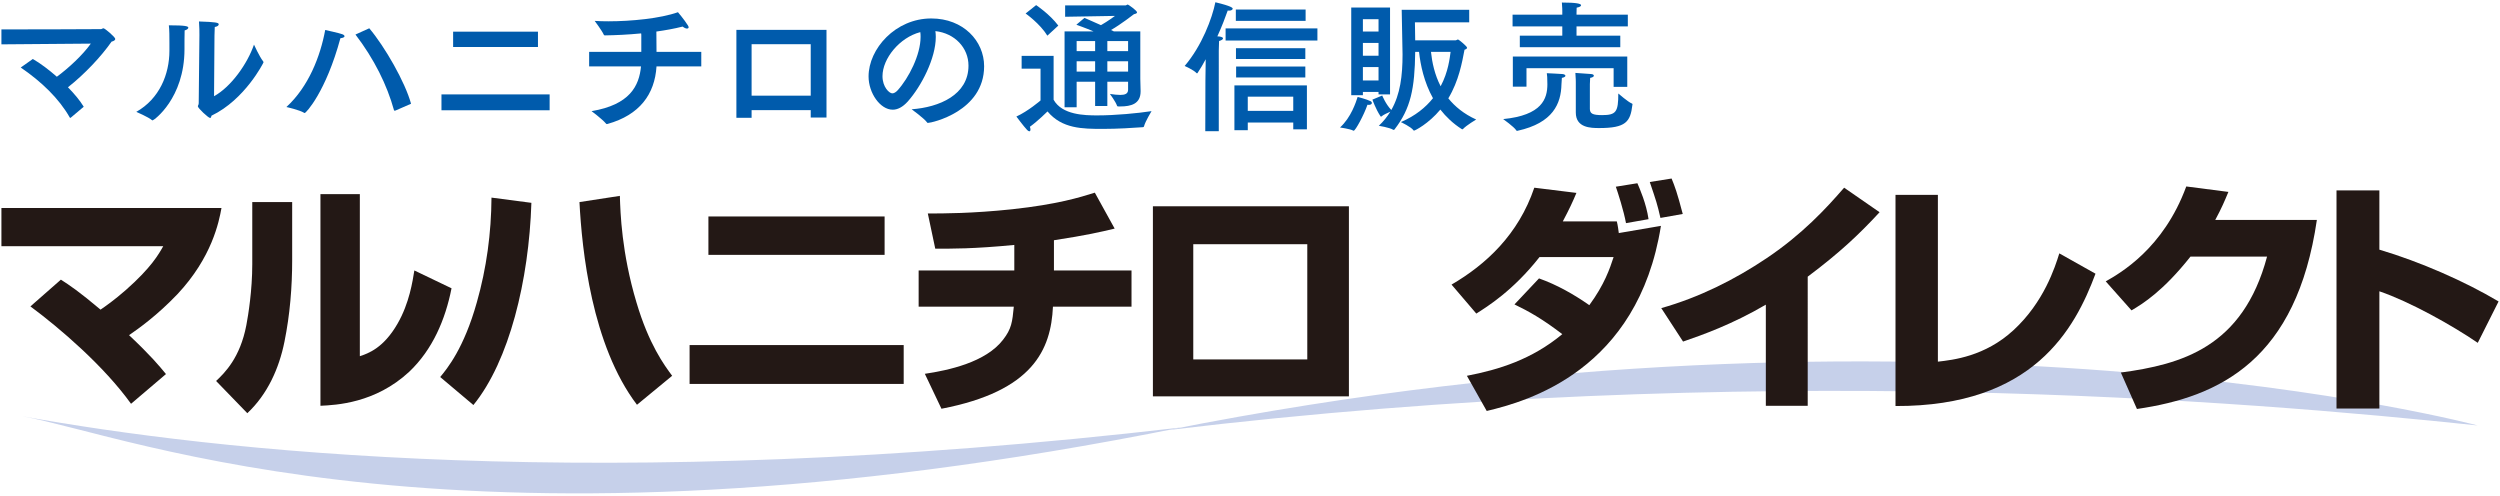 <?xml version="1.0" encoding="utf-8"?>
<!-- Generator: Adobe Illustrator 16.0.3, SVG Export Plug-In . SVG Version: 6.00 Build 0)  -->
<!DOCTYPE svg PUBLIC "-//W3C//DTD SVG 1.1//EN" "http://www.w3.org/Graphics/SVG/1.1/DTD/svg11.dtd">
<svg version="1.1" id="レイヤー_1" xmlns="http://www.w3.org/2000/svg" xmlns:xlink="http://www.w3.org/1999/xlink" x="0px"
	 y="0px" width="343px" height="68px" viewBox="0 0 343 68" enable-background="new 0 0 343 68" xml:space="preserve">
<g>
	<path fill="#C6D0EA" d="M339.931,58.373c0,0-75.188-20.193-179.745,0.645C240.65,49.324,307.962,55.001,339.931,58.373z"/>
	<path fill="#C6D0EA" d="M3.05,57.109c15.032,2.709,60.355,21.424,159.043,1.535C82.244,67.943,29.238,61.833,3.05,57.109z"/>
	<path fill="#231815" d="M17.978,55.4c-3.707-5.168-9.759-10.369-13.805-13.361l4.182-3.672c1.258,0.814,2.448,1.598,5.44,4.115
		c0.645-0.443,1.836-1.26,3.503-2.721c3.467-3.061,4.486-4.896,5.1-5.984H0.195V28.54h30.192c-0.34,1.869-1.293,6.766-6.054,11.833
		c-2.822,2.959-5.438,4.793-6.628,5.609c2.993,2.822,4.114,4.182,5.066,5.34L17.978,55.4z"/>
	<path fill="#231815" d="M40.087,35.646c0,3.775-0.307,7.514-1.055,11.219c-0.746,3.709-2.345,7.242-5.1,9.826l-4.284-4.42
		c1.189-1.119,3.299-3.193,4.149-7.65c0.271-1.428,0.814-4.795,0.814-8.363v-8.533h5.475V35.646z M49.369,48.871
		c1.122-0.375,3.23-1.086,5.168-4.453c1.632-2.822,2.074-5.848,2.312-7.311l5.101,2.447c-0.85,4.318-2.618,8.434-5.813,11.459
		c-4.658,4.318-10.031,4.557-12.172,4.66V26.636h5.405V48.871z"/>
	<path fill="#231815" d="M60.395,51.728c0.954-1.154,3.265-3.943,5.032-10.268c1.326-4.658,1.974-9.485,2.006-14.348l5.474,0.716
		c-0.338,10.605-3.025,21.689-7.956,27.742L60.395,51.728z M85.045,26.874c0.069,2.312,0.24,7.821,2.279,14.62
		c1.699,5.746,3.809,8.602,4.896,10.064l-4.827,3.977c-6.223-8.193-7.549-21.248-7.89-27.81L85.045,26.874z"/>
	<path fill="#231815" d="M121.368,29.696v5.271H97.194v-5.271H121.368z M123.987,47.341v5.338H94.611v-5.338H123.987z"/>
	<path fill="#231815" d="M144.602,37.107h10.642v4.965h-10.779c-0.272,5.883-2.719,11.592-15.298,14.008l-2.28-4.793
		c3.198-0.477,8.366-1.563,10.746-4.693c1.156-1.496,1.257-2.416,1.461-4.521h-13.057v-4.965h13.125v-3.502
		c-5.677,0.547-8.567,0.512-10.845,0.512l-1.021-4.829c2.142,0,6.085,0,11.559-0.578c6.255-0.679,9.283-1.631,11.355-2.277
		l2.721,4.929c-1.836,0.443-3.877,0.918-8.33,1.597V37.107z"/>
	<path fill="#231815" d="M179.36,49.314h-15.643V33.505h15.643V49.314z M158.178,28.302V54.38h26.892V28.302H158.178z"/>
	<path fill="#231815" d="M211.152,38.197c2.48,0.883,4.76,2.176,6.901,3.672c2.074-2.822,2.821-5.031,3.332-6.596h-10.167
		c-3.636,4.623-7.173,6.799-8.669,7.75l-3.399-3.977c4.725-2.754,9.18-6.868,11.355-13.294l5.78,0.714
		c-0.51,1.225-0.985,2.244-1.87,3.912h7.411c0.138,0.508,0.239,1.324,0.272,1.598l5.781-0.988
		c-3.163,19.856-18.326,24.073-23.902,25.397l-2.721-4.826c4.421-0.85,8.907-2.244,13.089-5.713
		c-2.754-2.107-4.589-3.127-6.561-4.08L211.152,38.197z M223.087,30.614c-0.309-1.699-1.122-4.215-1.395-4.998l2.957-0.476
		c0.307,0.713,1.226,2.788,1.53,4.93L223.087,30.614z M227.812,29.899c-0.441-1.936-0.578-2.311-1.463-4.929l2.993-0.476
		c0.443,1.089,0.748,1.87,1.53,4.862L227.812,29.899z"/>
	<path fill="#231815" d="M248.018,55.673h-5.746V41.8c-4.589,2.686-8.669,4.146-11.356,5.064l-2.99-4.59
		c5.167-1.461,10.029-3.875,14.483-6.867c4.896-3.298,8.126-6.798,10.606-9.656l4.863,3.366c-2.89,3.127-5.508,5.577-9.86,8.841
		V55.673z"/>
	<path fill="#231815" d="M265.878,49.619c2.075-0.236,6.461-0.713,10.37-4.316c4.183-3.842,5.711-8.672,6.289-10.541l4.965,2.789
		c-2.822,7.582-8.533,18.225-27.439,18.156V26.738h5.815V49.619z"/>
	<path fill="#231815" d="M317.874,30.172c-2.787,19.108-13.191,24.276-24.685,25.94l-2.209-4.998
		c8.296-1.121,16.729-3.432,20.061-15.91h-10.507c-3.74,4.725-6.527,6.461-8.092,7.379l-3.536-3.979
		c1.972-1.123,7.921-4.488,11.05-13.022l5.78,0.748c-0.51,1.225-0.919,2.209-1.802,3.841H317.874z"/>
	<path fill="#231815" d="M326.45,26.127v8.125c5.611,1.668,11.729,4.354,16.354,7.107l-2.856,5.678
		c-3.536-2.416-9.315-5.645-13.498-7.072v16.082h-5.881V26.127H326.45z"/>
	<g>
		<path fill="#005BAC" d="M0.195,6.085v-2.05c1.891,0,13.532-0.018,13.669-0.039c0.137-0.018,0.214-0.116,0.331-0.116
			c0.195,0,1.619,1.208,1.619,1.462c0,0.156-0.175,0.292-0.506,0.37c-1.424,2.049-3.724,4.485-5.987,6.262
			c0.897,0.914,1.657,1.83,2.165,2.671l-1.755,1.479c-0.04,0.039-0.079,0.059-0.099,0.059c-0.018,0-0.039-0.02-0.058-0.059
			c-1.481-2.611-3.881-4.912-6.728-6.861l1.657-1.171C5.557,8.696,6.708,9.573,7.8,10.528c1.617-1.188,3.548-2.982,4.661-4.543
			L0.195,6.085z"/>
		<path fill="#005BAC" d="M25.838,3.803c0,0.116-0.174,0.291-0.506,0.369c-0.021,0.604-0.021,1.95-0.021,2.379
			c0,0.078,0,0.138,0,0.195c0,6.767-4.211,9.768-4.368,9.768c-0.019,0-0.057,0-0.077-0.018c-0.488-0.428-2.166-1.149-2.166-1.149
			c3.18-1.795,4.544-5.167,4.544-8.386c0-0.098,0-0.176,0-0.272c0,0,0-0.352,0-0.857c0-0.743,0-1.776-0.078-2.36
			C25.507,3.471,25.838,3.606,25.838,3.803z M29.367,13.201c2.36-1.306,4.583-4.468,5.48-7.079c0,0,0.742,1.639,1.248,2.281
			c0.04,0.059,0.058,0.098,0.058,0.156c0,0.037-2.533,5.108-7.136,7.313c-0.039,0.196-0.078,0.311-0.195,0.311
			c-0.234,0-1.677-1.346-1.677-1.598c0-0.115,0.119-0.195,0.119-0.429l0.096-9.341c0-0.371,0-1.171-0.06-1.87
			c2.282,0.076,2.711,0.155,2.711,0.39c0,0.154-0.175,0.31-0.546,0.368c-0.019,0.525-0.038,1.19-0.038,1.19L29.367,13.201z"/>
		<path fill="#005BAC" d="M41.809,15.503c-0.019,0-0.059,0-0.078-0.022c-0.663-0.408-2.437-0.797-2.437-0.797
			c3.042-2.788,4.661-6.963,5.324-10.569c0,0,1.969,0.429,2.36,0.585c0.194,0.077,0.291,0.174,0.291,0.273
			c0,0.115-0.176,0.231-0.565,0.271C44.714,12.596,41.984,15.503,41.809,15.503z M50.663,3.88c2.144,2.535,4.933,7.409,5.732,10.354
			l-2.146,0.937c-0.038,0-0.058,0.019-0.096,0.019c-0.04,0-0.078-0.019-0.099-0.075C53.1,11.66,51.345,8.111,48.77,4.738
			L50.663,3.88z"/>
		<path fill="#005BAC" d="M75.409,15.131h-14.84v-2.184h14.84V15.131z M73.809,6.451H62.168V4.348h11.641V6.451z"/>
		<path fill="#005BAC" d="M96.215,9.106h-6.142c-0.235,3.821-2.321,6.668-6.708,7.896c-0.039,0-0.059,0.019-0.098,0.019
			c-0.059,0-0.098-0.019-0.136-0.078c-0.527-0.622-1.97-1.695-1.97-1.695c5.246-0.877,6.531-3.452,6.786-6.142H80.83V7.118h7.157
			c0,0,0,0,0-2.342l-0.021-0.193c-1.832,0.176-3.548,0.253-4.933,0.271c-0.098,0-0.155,0-0.195-0.095
			c-0.253-0.566-1.248-1.892-1.248-1.892c0.565,0.038,1.209,0.056,1.872,0.056c3.159,0,7.137-0.39,9.554-1.248
			c0,0,0.84,0.978,1.365,1.814c0.06,0.1,0.098,0.177,0.098,0.254c0,0.117-0.098,0.176-0.233,0.176c-0.156,0-0.37-0.099-0.584-0.274
			c-1.151,0.295-2.379,0.509-3.608,0.684c0.02,0.937,0.02,2.046,0.02,2.79h6.142V9.106z"/>
		<path fill="#005BAC" d="M113.394,16.124h-2.163v-1.011h-8.112v1.05h-2.086V4.094h12.362V16.124z M103.119,6.063v7.062h8.112V6.063
			H103.119z"/>
		<path fill="#005BAC" d="M128.39,5.068c0,2.926-1.969,6.747-3.841,8.854c-0.702,0.779-1.404,1.128-2.066,1.128
			c-1.717,0-3.316-2.28-3.316-4.562c0-3.783,3.686-7.956,8.6-7.956c4.408,0,7.254,3.101,7.254,6.553c0,6.22-7.234,7.781-7.722,7.781
			c-0.038,0-0.077-0.02-0.096-0.06c-0.429-0.585-2.126-1.813-2.126-1.813c3.783-0.273,7.799-1.971,7.799-5.986
			c0-2.458-1.891-4.446-4.542-4.739C128.371,4.524,128.39,4.798,128.39,5.068z M121.078,10.45c0,1.502,0.936,2.36,1.345,2.36
			c0.235,0,0.488-0.157,0.722-0.408c1.54-1.697,3.159-4.878,3.159-7.334c0-0.215,0-0.447-0.039-0.661
			C123.418,5.146,121.078,8.034,121.078,10.45z"/>
		<path fill="#005BAC" d="M144.556,13.687c1.17,2.088,4.27,2.146,5.986,2.146c2.496,0,5.538-0.292,7.45-0.584
			c0,0-0.858,1.404-1.034,2.085c-0.021,0.078-0.06,0.118-0.156,0.118c-1.327,0.096-3.452,0.233-5.5,0.233
			c-2.789,0-5.596-0.019-7.584-2.396c0,0-1.328,1.324-2.419,2.105c0.06,0.136,0.079,0.272,0.079,0.391
			c0,0.136-0.058,0.231-0.156,0.231c-0.059,0-0.176-0.057-0.293-0.175c-0.467-0.486-1.481-1.853-1.481-1.853
			c1.598-0.723,3.314-2.202,3.314-2.202V9.417h-2.594V7.662h4.387V13.687z M143.698,4.894c-1.014-1.657-2.983-3.042-2.983-3.042
			l1.443-1.151c0,0,1.853,1.229,3.042,2.81L143.698,4.894z M156.451,10.861l0.04,1.598c0,0.021,0,0.04,0,0.08
			c0,1.716-1.306,2.065-2.789,2.065c-0.079,0-0.156,0-0.234,0c-0.098,0-0.174,0-0.214-0.098c-0.175-0.547-0.974-1.619-0.974-1.619
			c0.525,0.08,1.014,0.137,1.422,0.137c0.643,0,1.072-0.155,1.072-0.721v-1.092h-2.847v3.333h-1.676v-3.333h-2.536v3.51h-1.657V4.31
			h3.979c-1.131-0.489-2.224-0.858-2.36-0.917l1.111-0.937c0.078,0.038,1.149,0.489,2.262,0.995
			c0.936-0.528,1.929-1.269,1.929-1.269l-6.843,0.119V0.741h8.287c0.117,0,0.195-0.117,0.312-0.117c0.078,0,1.268,0.837,1.268,1.073
			c0,0.116-0.157,0.193-0.429,0.252c0,0-1.833,1.425-3.14,2.165c0.136,0.058,0.272,0.137,0.389,0.195h3.626V10.861z M147.715,5.634
			v1.385h2.536V5.634H147.715z M147.715,8.403v1.425h2.536V8.403H147.715z M151.927,5.634v1.385h2.847V5.634H151.927z
			 M151.927,8.403v1.425h2.847V8.403H151.927z"/>
		<path fill="#005BAC" d="M167.216,17.998h-1.852l0.019-6.923l0.04-2.946c-0.352,0.664-0.722,1.288-1.111,1.874
			c-0.02,0.039-0.059,0.058-0.08,0.058c-0.038,0-0.058-0.019-0.077-0.04c-0.391-0.428-1.619-0.972-1.619-0.972
			c2.36-2.75,3.784-6.572,4.212-8.738c2.282,0.546,2.378,0.781,2.378,0.879c0,0.154-0.214,0.271-0.506,0.271
			c-0.059,0-0.118,0-0.176-0.018c-0.292,0.818-0.76,2.105-1.423,3.547c0.138,0,0.234,0.021,0.293,0.021
			c0.351,0.057,0.487,0.155,0.487,0.253c0,0.136-0.213,0.272-0.545,0.369c-0.02,0.255-0.039,1.288-0.039,1.288V17.998z
			 M180.749,5.557h-12.597V3.899h12.597V5.557z M179.307,17.743h-1.872v-0.936h-6.24v1.053h-1.834v-6.142h9.947V17.743z
			 M179.13,2.867h-9.574v-1.56h9.574V2.867z M179.091,8.092h-9.516V6.61h9.516V8.092z M179.091,10.625h-9.496v-1.5h9.496V10.625z
			 M171.194,13.259v1.951h6.24v-1.951H171.194z"/>
		<path fill="#005BAC" d="M185.723,17.939c-0.019,0-0.04,0-0.059-0.02c-0.429-0.235-1.813-0.429-1.813-0.429
			c1.522-1.386,2.184-3.474,2.418-4.193c0,0,1.229,0.313,1.775,0.585c0.115,0.059,0.175,0.158,0.175,0.254
			c0,0.118-0.138,0.253-0.409,0.253c-0.06,0-0.119,0-0.195-0.019C187.128,15.794,185.957,17.939,185.723,17.939z M190.715,12.947
			h-1.58v-0.33h-2.146v0.447h-1.599V1.032h5.324V12.947z M186.989,2.631v1.697h2.146V2.631H186.989z M186.989,5.889v1.755h2.146
			V5.889H186.989z M186.989,9.202v1.835h2.146V9.202H186.989z M201.576,3.062h-7.448c0.019,0.778,0.037,1.677,0.037,2.476h5.539
			c0.098,0,0.233-0.118,0.331-0.118c0.117,0,1.248,0.937,1.248,1.132c0,0.115-0.156,0.214-0.352,0.273
			c-0.331,1.735-0.779,4.27-2.222,6.669c0.917,1.132,2.146,2.146,3.821,2.904c0,0-1.346,0.799-1.813,1.309
			c-0.019,0.019-0.058,0.037-0.078,0.037s-0.058-0.019-0.097-0.037c-1.189-0.763-2.146-1.678-2.926-2.673
			c-1.618,1.949-3.489,2.887-3.606,2.887c-0.039,0-0.06-0.02-0.079-0.04c-0.312-0.469-1.735-1.13-1.735-1.13
			c2.008-0.858,3.412-2.028,4.408-3.277c-1.229-2.203-1.717-4.563-1.912-6.354h-0.527c-0.058,5.048-0.622,7.78-2.827,10.625
			c-0.039,0.059-0.076,0.077-0.117,0.077c-0.019,0-0.059,0-0.078-0.019c-0.506-0.311-1.968-0.546-1.968-0.546
			c0.643-0.604,1.149-1.247,1.579-1.932c-0.37,0.156-0.976,0.431-1.209,0.645c-0.02,0.02-0.04,0.04-0.059,0.04
			c-0.039,0-0.059-0.04-0.097-0.077c-0.645-0.976-1.094-2.264-1.094-2.264l1.347-0.565c0,0,0.468,1.188,1.247,1.988
			c1.229-2.163,1.541-4.697,1.541-7.622c0-0.528-0.079-4.797-0.117-6.125h9.263V3.062z M196.33,7.118
			c0.156,1.461,0.508,3.139,1.326,4.718c1.054-1.97,1.247-3.883,1.365-4.718H196.33z"/>
		<path fill="#005BAC" d="M214.232,11.581c-0.06,2.634-1.151,5.286-6.006,6.358c-0.021,0-0.06,0.02-0.079,0.02
			c-0.039,0-0.098-0.02-0.116-0.079c-0.313-0.486-1.795-1.541-1.795-1.541c5.325-0.525,6.064-2.787,6.064-4.776
			c0-0.916-0.04-1.288-0.078-1.521c0.293,0,1.794,0.098,2.146,0.116c0.233,0.021,0.408,0.116,0.408,0.235
			c0,0.117-0.156,0.231-0.487,0.293C214.289,10.938,214.251,11.094,214.232,11.581z M223.338,3.626h-7.039v1.268h6.004v1.58h-13.785
			v-1.58h5.829V3.626h-6.823V2.008h6.823V1.5c0,0,0-0.545-0.058-1.151c2.028,0,2.633,0.158,2.633,0.373
			c0,0.135-0.193,0.253-0.604,0.331c-0.019,0.255-0.019,0.447-0.019,0.702v0.253h7.039V3.626z M223.261,11.914h-1.872V9.359h-11.955
			v2.536h-1.872V7.761h15.699V11.914z M216.201,11.27c0,0,0-0.583-0.059-1.267c0.118,0.018,1.813,0.119,2.164,0.155
			c0.255,0.021,0.37,0.116,0.37,0.235c0,0.117-0.155,0.231-0.506,0.293c-0.021,0.311-0.039,0.621-0.039,0.857c0,0,0,1.344,0,2.358
			c0,0.508,0,0.917,0,1.054c0.019,0.623,0.352,0.838,1.677,0.838c1.931,0,2.223-0.447,2.223-2.966c0,0,1.344,1.172,1.852,1.368
			c0.058,0.019,0.099,0.059,0.099,0.115c0,0.039-0.021,0.06-0.021,0.099c-0.271,2.319-0.916,3.159-4.543,3.159
			c-1.15,0-3.217-0.022-3.217-2.126V11.27z"/>
	</g>
</g>
</svg>
